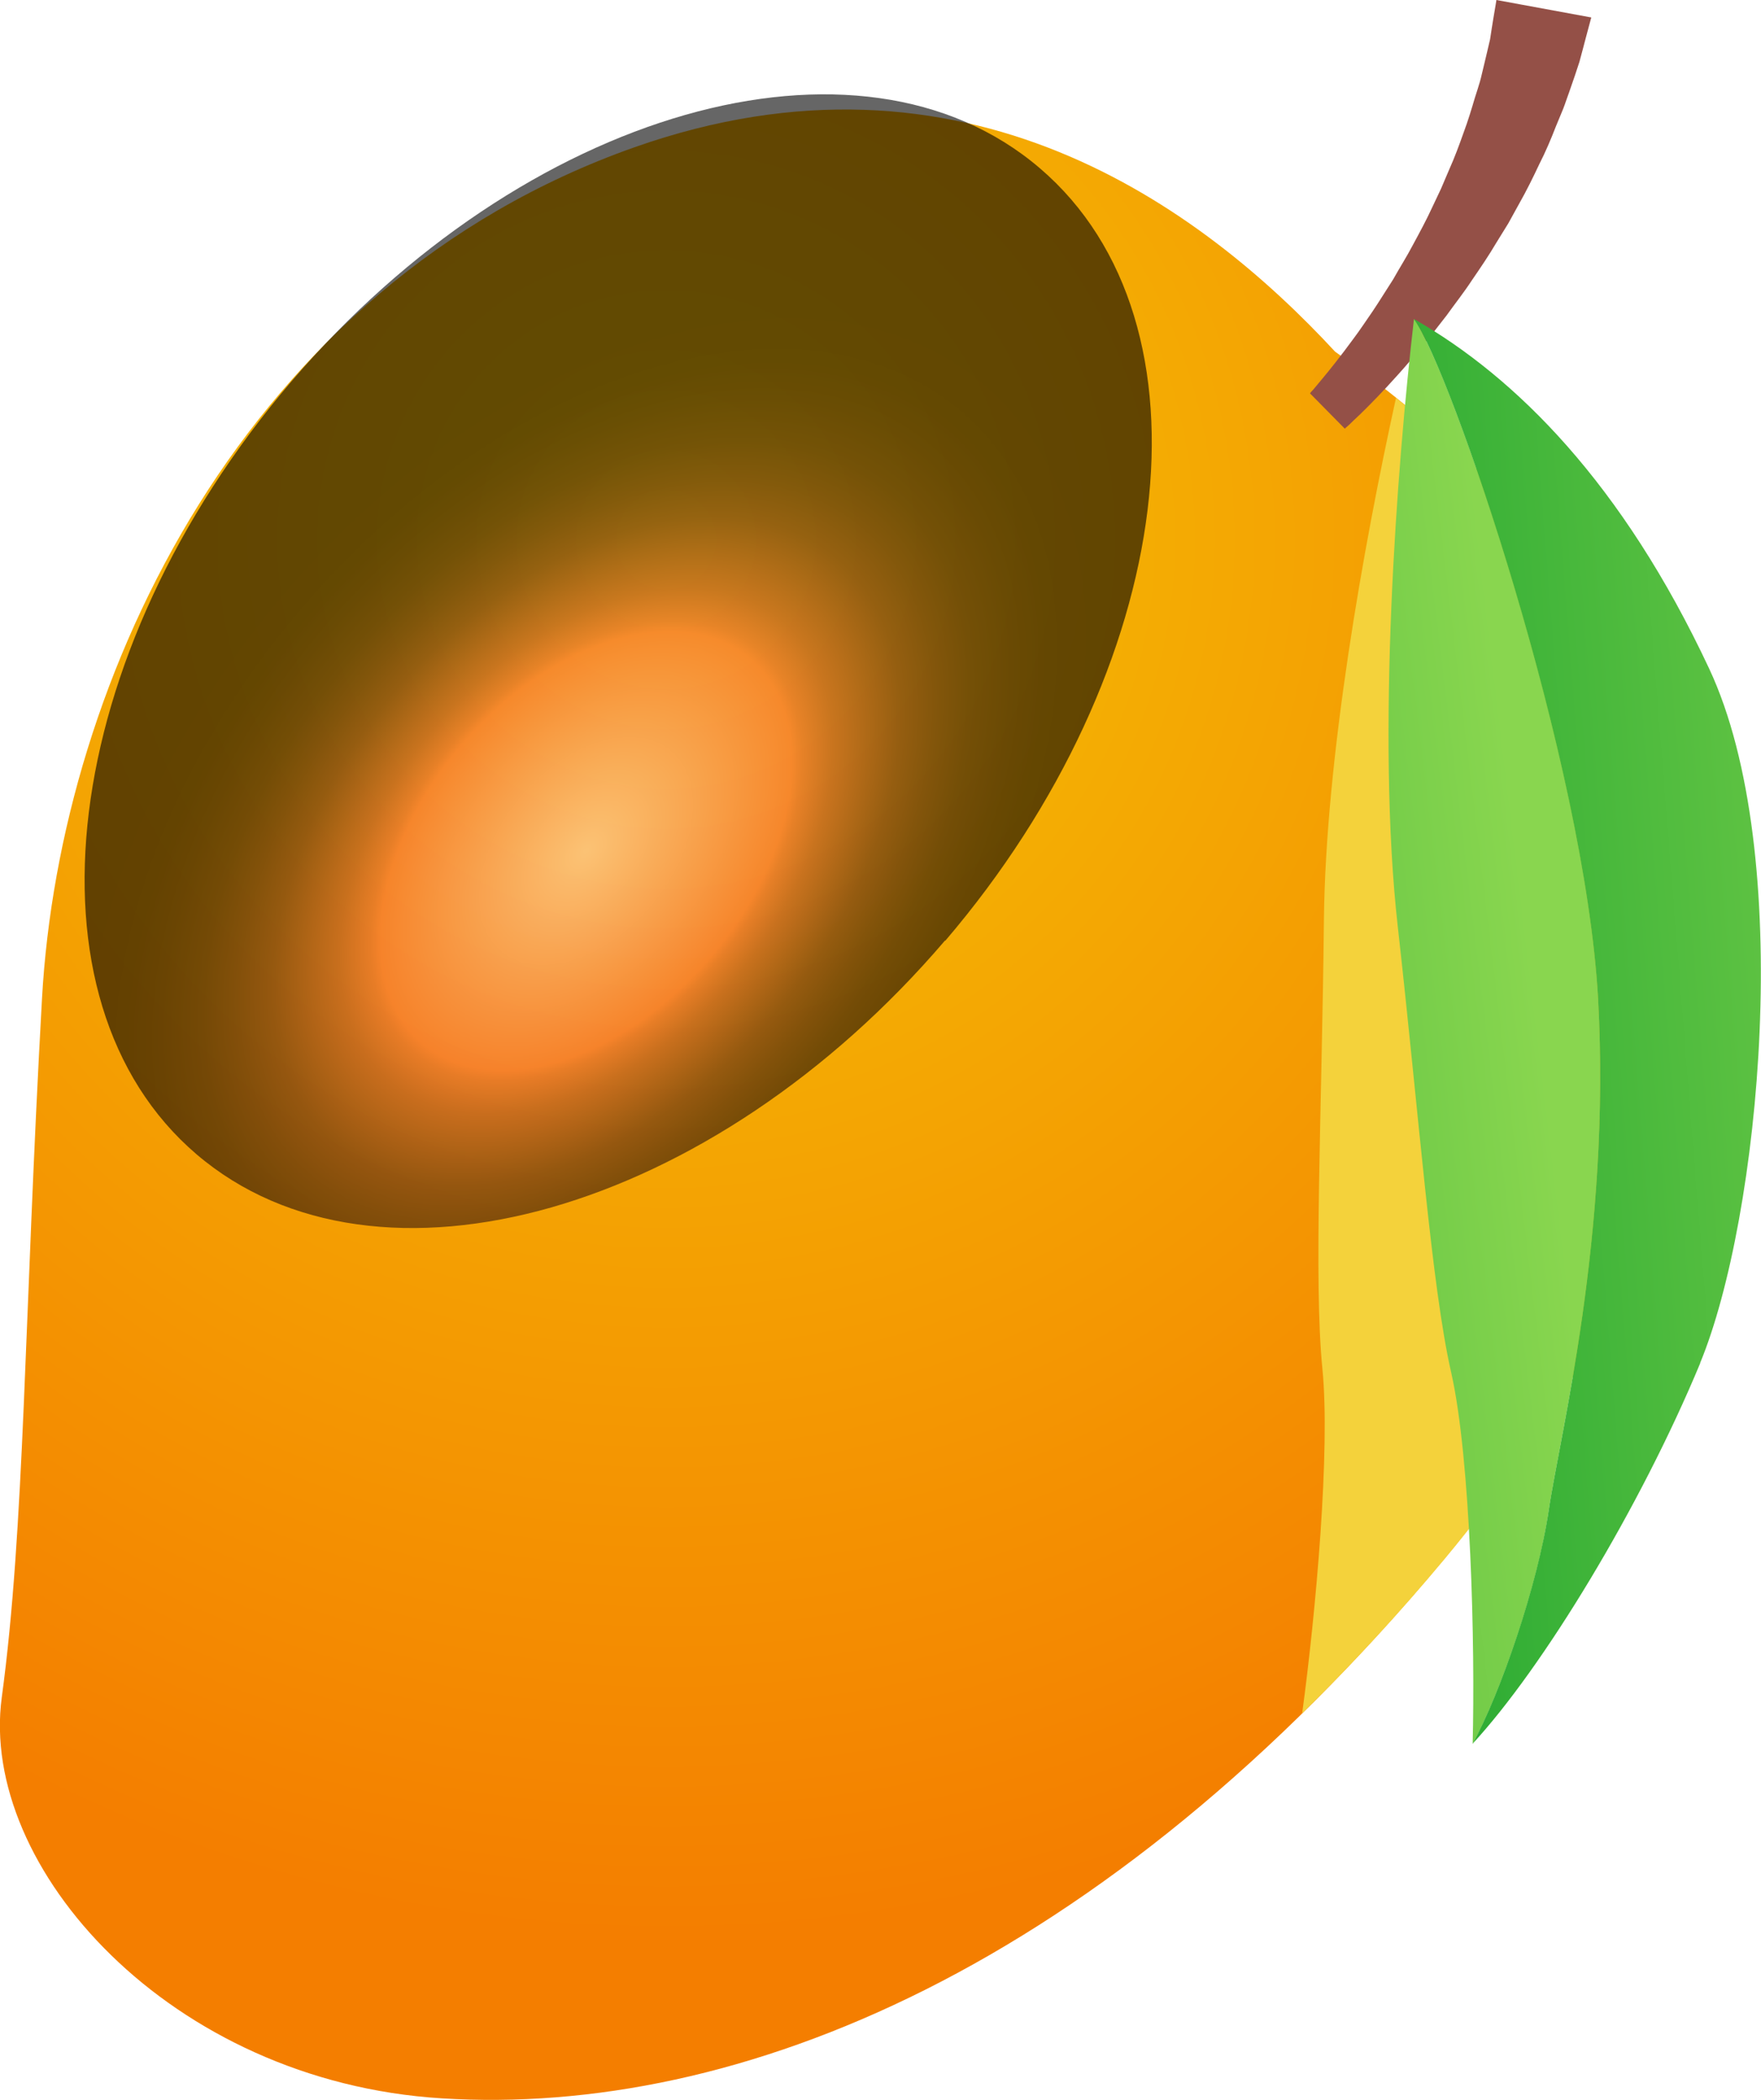 <?xml version="1.0" encoding="UTF-8"?> <svg xmlns="http://www.w3.org/2000/svg" xmlns:xlink="http://www.w3.org/1999/xlink" viewBox="0 0 69.62 83.02"><defs><style> .cls-1 { fill: #f4d23b; mix-blend-mode: multiply; } .cls-2 { fill: url(#linear-gradient-2); } .cls-3 { isolation: isolate; } .cls-4 { fill: #945047; } .cls-5 { fill: url(#radial-gradient); } .cls-6 { fill: url(#radial-gradient-2); mix-blend-mode: screen; opacity: .6; } .cls-7 { fill: url(#linear-gradient); } </style><radialGradient id="radial-gradient" cx="15.28" cy="33.44" fx="15.28" fy="33.44" r="55.21" gradientTransform="translate(38.62 -13.32) rotate(44.08)" gradientUnits="userSpaceOnUse"><stop offset="0" stop-color="#f4c405"></stop><stop offset="1" stop-color="#f47e00"></stop></radialGradient><linearGradient id="linear-gradient" x1="53.26" y1="23.09" x2="33.89" y2="46.97" gradientTransform="translate(38.62 -13.32) rotate(44.08)" gradientUnits="userSpaceOnUse"><stop offset="0" stop-color="#89d64f"></stop><stop offset="1" stop-color="#1aa32e"></stop></linearGradient><linearGradient id="linear-gradient-2" x1="68.17" y1="6.37" x2="46.11" y2="31.45" xlink:href="#linear-gradient"></linearGradient><radialGradient id="radial-gradient-2" cx="-796.47" cy="1414.6" fx="-796.47" fy="1414.6" r="48.87" gradientTransform="translate(691.77 -343.97) rotate(40.52) scale(.33 .51) skewX(-.01)" gradientUnits="userSpaceOnUse"><stop offset="0" stop-color="#ffccbf"></stop><stop offset=".4" stop-color="#f76945"></stop><stop offset=".42" stop-color="#de5e3e"></stop><stop offset=".48" stop-color="#ab482f"></stop><stop offset=".55" stop-color="#7d3522"></stop><stop offset=".61" stop-color="#562418"></stop><stop offset=".68" stop-color="#37170f"></stop><stop offset=".75" stop-color="#1e0d08"></stop><stop offset=".83" stop-color="#0d0503"></stop><stop offset=".9" stop-color="#030100"></stop><stop offset="1" stop-color="#000"></stop></radialGradient></defs><g class="cls-3"><g id="_Слой_2" data-name="Слой 2"><g id="OBJECTS"><g><path class="cls-5" d="m52.79,13.91c-5.27-5.7-14.66-12.7-27.73-8.08C9.69,11.27,2.37,26.79,1.66,39.48c-.71,12.7-.68,20.91-1.59,27.62-.91,6.71,6.65,15.19,17.4,15.85,11.68.73,26.09-5.08,39.63-21.33,10.87-13.04,17.34-32.34-4.32-47.72Z"></path><path class="cls-1" d="m63.3,52.39c1.99-4.97,3.69-12.95,3.37-19.41-1.19-5.89-4.68-11.79-11.48-17.25-1.3,5.91-2.78,14.25-2.85,20.63-.08,7.61-.41,14.23-.06,17.75.32,3.21-.26,9.64-.8,13.62,1.89-1.85,3.77-3.87,5.63-6.1,2.35-2.82,4.49-5.94,6.19-9.24Z"></path><path class="cls-4" d="m53.18,16.93s.06-.05.16-.14c.1-.1.25-.24.45-.43.37-.36.89-.89,1.48-1.55.3-.33.61-.7.93-1.09.33-.39.65-.82.99-1.25.32-.45.68-.9,1-1.39.33-.48.67-.98.97-1.49l.47-.76c.14-.26.29-.52.43-.78.29-.51.55-1.04.79-1.55.26-.51.47-1.01.66-1.5.1-.24.2-.48.29-.7.09-.23.16-.46.24-.67.15-.43.29-.83.4-1.18.1-.36.18-.68.25-.94.14-.52.22-.82.22-.82l-3.75-.69s-.04.26-.12.72c-.04.23-.08.51-.13.83-.07.32-.16.67-.25,1.06-.05.19-.09.4-.15.61-.06.21-.13.42-.2.64-.13.44-.27.91-.45,1.39-.17.48-.35.97-.57,1.46-.11.25-.21.5-.32.75l-.35.74c-.23.5-.49.98-.75,1.46-.25.48-.54.93-.79,1.38-.28.43-.54.86-.81,1.26-.27.39-.52.77-.77,1.1-.49.67-.92,1.21-1.23,1.58-.15.18-.27.32-.35.42-.09.09-.13.15-.13.15l1.38,1.4Z"></path><g><path class="cls-7" d="m63.18,39.49c-.51-9.38-5.84-24.92-7.28-26.88-.68,5.87-1.49,16.46-.64,24.02.85,7.56,1.33,14.18,2.11,17.62.78,3.44.95,10.86.85,14.69,1.09-1.99,2.58-6.25,3.01-9.24.44-3,2.46-10.82,1.95-20.2Z"></path><path class="cls-2" d="m67.21,53.89c2.37-5.72,3.79-20.14.36-27.46-3.43-7.32-7.64-11.52-11.67-13.82,1.44,1.97,6.76,17.51,7.28,26.88.51,9.38-1.51,17.21-1.95,20.2-.44,2.99-1.92,7.26-3.01,9.24,2.78-3.01,6.62-9.32,9-15.05Z"></path></g><path class="cls-6" d="m37.36,37.18c-9.2,10.77-22.45,14.55-29.59,8.45-7.14-6.1-5.46-19.78,3.74-30.54C20.72,4.33,33.97.54,41.11,6.65c7.14,6.1,5.46,19.77-3.74,30.54Z"></path></g></g></g></g></svg> 